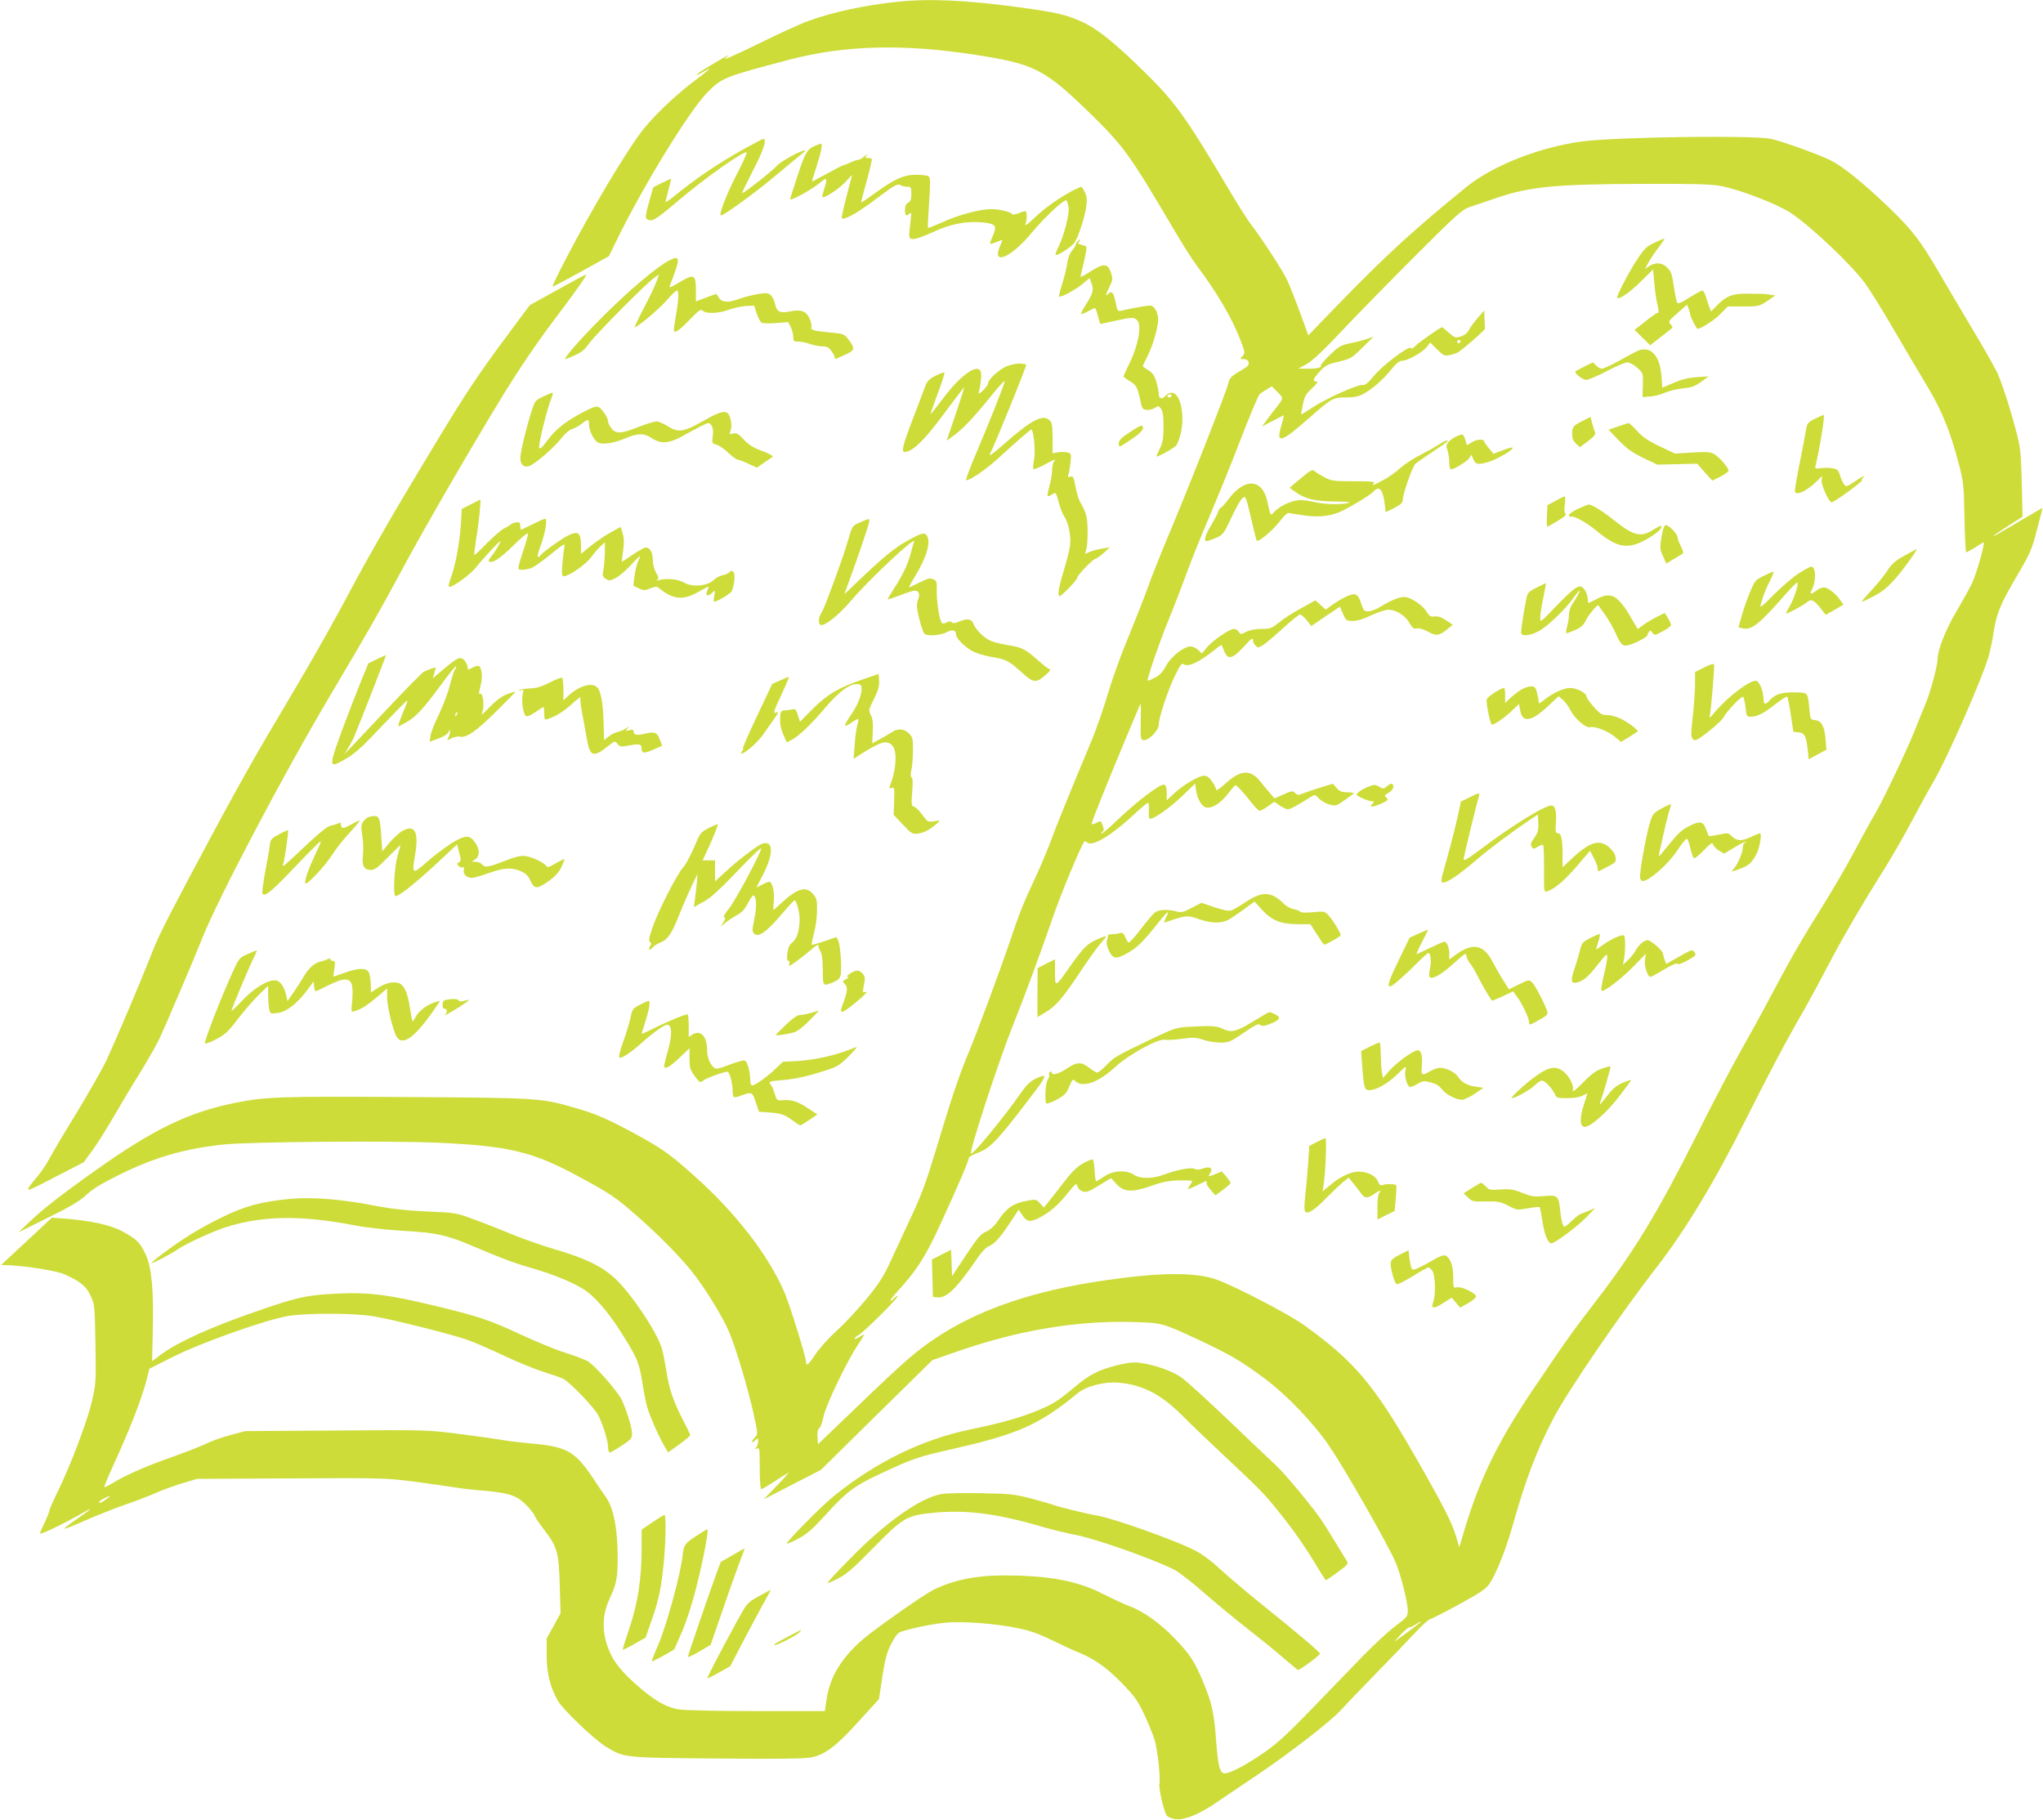 <?xml version="1.0" standalone="no"?>
<!DOCTYPE svg PUBLIC "-//W3C//DTD SVG 20010904//EN"
 "http://www.w3.org/TR/2001/REC-SVG-20010904/DTD/svg10.dtd">
<svg version="1.0" xmlns="http://www.w3.org/2000/svg"
 width="1280pt" height="1140pt" viewBox="0 0 1280 1140"
 preserveAspectRatio="xMidYMid meet">
<g transform="translate(0,1140) scale(0.1,-0.1)"
fill="#cddc39" stroke="none">
<path d="M5625 11389 c-205 -21 -406 -64 -559 -120 -49 -17 -193 -83 -320
-146 -145 -71 -220 -103 -201 -87 33 30 40 33 -102 -51 -45 -27 -80 -51 -78
-53 2 -3 20 5 40 17 65 38 49 22 -61 -61 -122 -93 -257 -223 -325 -313 -105
-139 -313 -489 -471 -792 -50 -96 -89 -176 -86 -178 2 -2 82 40 178 93 l175
97 39 80 c162 337 463 830 577 945 92 93 104 98 514 206 347 91 714 101 1170
30 373 -58 432 -89 736 -387 188 -185 236 -252 496 -694 58 -99 125 -205 148
-235 129 -170 225 -335 280 -478 26 -70 26 -74 10 -93 -18 -18 -17 -19 7 -19
17 0 27 -7 31 -20 4 -16 -5 -26 -41 -47 -67 -38 -80 -51 -87 -87 -11 -49 -257
-674 -393 -996 -38 -91 -89 -219 -112 -285 -24 -66 -79 -205 -122 -310 -44
-104 -101 -264 -128 -355 -27 -91 -73 -224 -103 -295 -129 -308 -218 -527
-251 -617 -19 -54 -62 -155 -94 -225 -84 -179 -103 -228 -162 -403 -63 -186
-214 -594 -269 -723 -50 -119 -101 -271 -196 -587 -60 -199 -93 -289 -150
-410 -40 -85 -98 -210 -129 -278 -46 -102 -71 -143 -150 -241 -53 -65 -138
-157 -191 -205 -52 -48 -114 -116 -137 -152 -43 -65 -58 -77 -58 -47 0 31 -98
346 -133 431 -100 235 -305 502 -567 735 -151 135 -200 170 -357 256 -181 99
-262 134 -389 170 -215 62 -226 63 -1059 68 -793 5 -883 2 -1075 -37 -291 -59
-511 -166 -875 -425 -217 -154 -332 -244 -422 -331 l-58 -55 185 92 c140 69
199 104 241 143 41 38 98 73 210 128 216 107 411 163 652 188 164 17 1036 24
1338 11 449 -20 597 -55 894 -217 189 -102 227 -128 363 -248 149 -131 293
-280 363 -376 82 -111 178 -271 210 -352 43 -103 117 -354 150 -503 28 -129
28 -130 9 -150 -26 -28 -26 -43 0 -20 19 18 20 17 20 -6 0 -14 -6 -31 -12 -38
-11 -10 -10 -11 5 -6 16 7 17 -3 17 -124 0 -72 4 -131 9 -131 5 0 42 22 82 48
41 26 81 52 89 56 8 5 -23 -31 -70 -79 l-85 -88 179 92 179 92 349 344 350
344 147 51 c375 132 746 196 1091 188 202 -5 196 -3 432 -113 200 -94 265
-132 415 -244 137 -103 304 -277 401 -420 98 -144 371 -622 417 -732 31 -73
75 -247 75 -298 0 -38 -3 -42 -77 -98 -43 -32 -136 -118 -208 -192 -71 -74
-215 -223 -319 -330 -148 -153 -212 -212 -295 -270 -114 -79 -213 -131 -248
-131 -30 0 -42 43 -54 210 -12 165 -27 234 -79 358 -57 136 -82 174 -179 276
-94 98 -201 174 -289 205 -31 12 -104 46 -162 75 -157 82 -340 116 -620 116
-180 0 -322 -30 -447 -93 -59 -30 -358 -240 -433 -304 -137 -117 -210 -238
-231 -377 l-11 -76 -422 0 c-231 0 -451 5 -489 10 -85 13 -165 60 -282 166
-104 94 -147 157 -176 252 -28 94 -21 188 21 277 42 91 50 130 50 255 0 183
-26 314 -74 381 -14 19 -42 60 -63 92 -127 194 -173 222 -398 243 -77 7 -162
17 -190 23 -27 5 -144 21 -258 36 -209 27 -209 27 -780 23 l-572 -4 -96 -26
c-53 -14 -119 -38 -146 -52 -28 -14 -122 -51 -209 -82 -169 -59 -296 -115
-377 -165 -27 -16 -51 -28 -53 -26 -3 2 22 63 55 135 105 228 182 427 210 539
l17 68 149 75 c177 89 586 234 724 256 113 18 398 18 522 -1 107 -16 484 -110
594 -148 39 -13 143 -58 232 -100 89 -42 202 -88 250 -102 48 -15 103 -34 121
-43 42 -20 196 -181 221 -230 29 -57 61 -161 61 -199 0 -18 5 -33 10 -33 6 0
39 19 75 43 57 37 65 46 65 73 0 40 -35 154 -66 216 -28 56 -164 210 -210 239
-18 11 -82 35 -142 54 -61 19 -186 71 -279 114 -202 94 -260 113 -558 185
-272 65 -399 81 -585 72 -205 -10 -253 -21 -529 -117 -273 -95 -474 -186 -578
-262 l-60 -45 4 182 c7 258 -6 403 -44 486 -35 76 -55 95 -145 145 -73 40
-202 68 -358 80 l-85 6 -159 -148 -159 -148 54 -2 c115 -6 295 -35 344 -57
100 -45 135 -74 163 -134 25 -56 26 -63 30 -302 4 -234 3 -250 -22 -358 -27
-122 -139 -416 -218 -574 -26 -54 -48 -103 -48 -110 0 -7 -14 -42 -30 -76 -17
-35 -30 -66 -30 -68 0 -13 135 52 280 134 62 35 40 16 -53 -48 -43 -29 -76
-55 -73 -57 2 -3 62 21 132 52 70 31 184 76 253 100 69 24 156 57 192 74 36
16 108 42 160 58 l94 28 588 3 c583 3 590 3 785 -22 108 -15 222 -31 252 -36
30 -5 107 -14 170 -19 162 -14 211 -31 271 -94 27 -28 49 -57 49 -63 0 -6 27
-46 60 -89 81 -105 92 -142 97 -351 l5 -171 -43 -79 -44 -79 0 -105 c0 -112
22 -200 70 -285 33 -57 229 -244 303 -289 114 -69 108 -68 699 -73 379 -4 547
-1 587 7 85 17 159 73 298 228 l125 137 21 139 c17 112 28 152 54 204 18 35
40 68 50 73 36 20 218 58 303 64 110 8 306 -7 440 -35 73 -14 130 -34 210 -73
61 -30 135 -64 165 -76 105 -42 183 -97 279 -196 81 -83 99 -109 141 -198 26
-56 55 -127 64 -157 19 -66 38 -238 30 -277 -5 -30 29 -177 47 -199 6 -7 27
-16 47 -20 57 -11 153 27 267 106 55 37 164 111 243 164 214 144 459 334 527
406 33 36 136 144 230 240 94 96 204 211 245 255 41 44 82 80 90 81 8 1 89 42
180 92 131 71 170 98 191 128 42 61 104 217 144 359 82 292 151 475 258 680
90 171 419 653 642 940 183 235 368 541 564 933 142 284 261 508 368 692 27
47 89 162 138 255 91 176 218 394 363 624 46 73 123 208 172 300 48 91 109
202 135 246 81 136 309 654 345 786 10 36 24 101 30 145 17 113 43 178 127
322 107 182 110 189 147 330 19 70 33 128 33 129 -1 1 -52 -28 -112 -64 -183
-108 -195 -115 -195 -110 0 2 41 30 91 62 l91 58 -5 211 c-5 194 -8 221 -36
328 -32 123 -75 258 -110 346 -11 29 -83 157 -160 285 -76 127 -171 288 -211
357 -126 218 -184 289 -379 470 -134 123 -233 201 -301 235 -69 35 -306 121
-375 135 -110 24 -967 12 -1182 -16 -260 -34 -556 -149 -720 -281 -325 -263
-519 -440 -824 -756 l-172 -178 -52 143 c-29 79 -65 170 -80 202 -29 62 -155
255 -224 346 -24 30 -95 143 -158 250 -253 426 -323 523 -507 704 -194 190
-297 273 -394 318 -101 46 -159 60 -402 93 -326 44 -557 55 -755 34z m5155
-1154 c117 -21 362 -116 443 -171 133 -91 376 -322 461 -437 32 -44 113 -174
180 -290 68 -117 160 -273 205 -347 94 -155 149 -289 199 -480 35 -131 36
-142 40 -352 2 -120 7 -218 11 -218 4 0 27 13 52 28 24 15 49 31 55 34 17 11
-42 -198 -75 -265 -17 -34 -60 -111 -96 -172 -63 -105 -115 -238 -115 -291 0
-43 -48 -221 -79 -291 -16 -38 -39 -95 -52 -128 -36 -99 -206 -460 -258 -548
-27 -45 -87 -155 -134 -243 -47 -89 -135 -240 -195 -336 -138 -220 -203 -334
-332 -577 -56 -106 -143 -264 -192 -350 -49 -86 -170 -317 -269 -515 -244
-485 -390 -725 -629 -1036 -152 -197 -198 -263 -405 -570 -211 -315 -322 -543
-415 -849 l-37 -124 -22 73 c-27 87 -80 191 -252 491 -262 457 -382 599 -697
826 -95 69 -434 245 -549 286 -132 48 -355 46 -698 -4 -451 -65 -792 -182
-1063 -362 -124 -83 -193 -143 -492 -430 l-245 -235 -3 45 c-2 31 1 49 12 56
8 7 19 38 25 70 12 67 145 345 215 450 25 37 43 67 40 67 -2 0 -16 -7 -30 -16
-13 -9 -27 -14 -30 -11 -3 2 10 14 28 25 41 26 257 242 242 242 -7 0 -17 -7
-24 -15 -7 -8 -17 -15 -22 -15 -5 0 17 29 49 64 117 128 173 215 265 417 110
239 178 397 178 414 0 7 26 22 59 34 77 29 123 78 329 349 106 137 109 152 26
112 -28 -14 -55 -40 -85 -83 -105 -152 -305 -395 -315 -384 -13 12 170 570
258 792 77 192 172 450 255 689 52 153 179 455 198 475 3 2 11 -2 19 -8 31
-26 151 46 285 171 46 43 88 78 93 78 6 0 8 -23 6 -50 -2 -29 1 -50 7 -50 27
0 126 70 200 141 l83 80 6 -44 c10 -62 40 -107 72 -107 39 0 87 34 130 90 21
28 41 50 44 50 10 0 54 -48 100 -107 22 -29 46 -53 53 -53 6 1 30 13 51 29
l40 28 34 -24 c19 -12 42 -23 51 -23 15 0 65 27 148 80 20 13 24 12 46 -12 14
-15 43 -32 66 -38 40 -11 44 -9 94 26 29 21 55 40 59 43 4 3 -14 7 -40 7 -36
1 -51 7 -68 28 l-23 26 -78 -24 c-43 -13 -93 -30 -110 -37 -29 -12 -35 -11
-49 3 -15 15 -21 14 -72 -9 l-57 -25 -30 35 c-16 19 -45 53 -62 75 -59 73
-123 68 -213 -15 -33 -30 -60 -49 -60 -41 0 7 -11 30 -25 51 -19 27 -33 37
-52 37 -33 0 -136 -61 -190 -114 l-43 -40 0 39 c0 69 -11 74 -72 33 -70 -46
-163 -124 -260 -217 -43 -40 -78 -69 -78 -63 0 6 5 12 10 14 7 2 7 14 -1 35
-11 32 -11 32 -40 18 -19 -10 -29 -12 -29 -4 0 13 106 276 210 524 39 94 78
186 86 205 13 33 13 27 11 -85 -2 -113 -1 -120 18 -122 31 -4 95 61 95 97 0
44 56 213 102 308 33 67 43 80 54 71 26 -21 97 12 192 88 24 20 44 34 46 32 1
-2 8 -18 15 -36 24 -60 51 -54 130 32 39 44 51 52 51 37 0 -12 7 -28 16 -36
14 -15 18 -15 45 1 17 10 73 57 126 106 52 48 101 87 108 87 7 0 26 -16 42
-36 l29 -36 89 61 90 60 19 -44 c19 -43 21 -45 62 -45 28 0 67 12 115 35 41
19 89 35 107 35 49 0 106 -36 132 -82 19 -33 27 -39 47 -35 15 3 42 -5 69 -20
51 -29 73 -26 122 15 l34 28 -42 28 c-30 19 -51 27 -71 24 -25 -4 -33 1 -51
30 -26 42 -102 92 -139 92 -33 0 -84 -21 -148 -60 -26 -17 -62 -30 -78 -30
-26 0 -31 5 -44 47 -19 62 -36 72 -89 48 -23 -10 -63 -34 -88 -51 l-46 -33
-32 29 -33 29 -68 -38 c-87 -48 -119 -68 -169 -108 -36 -29 -48 -33 -100 -33
-38 0 -73 -7 -96 -18 -34 -18 -36 -18 -47 0 -6 10 -19 18 -30 18 -27 0 -133
-72 -169 -116 l-32 -38 -23 22 c-13 12 -34 22 -48 22 -42 0 -121 -62 -153
-121 -22 -40 -40 -60 -73 -76 -23 -12 -43 -20 -43 -16 0 23 73 236 127 368 36
88 89 225 118 305 29 80 94 242 145 360 50 118 139 336 196 485 57 148 110
273 117 277 6 5 26 17 43 28 l32 20 36 -36 c39 -39 39 -38 -9 -99 -17 -22 -45
-57 -60 -79 l-29 -38 64 33 c36 19 68 35 72 37 3 2 -3 -27 -14 -64 -35 -117
-4 -109 167 41 149 131 156 135 238 135 48 0 79 6 105 20 56 29 125 89 177
153 34 43 53 57 72 57 33 0 126 53 153 87 l21 27 43 -43 c40 -39 47 -42 77
-36 19 4 42 11 51 16 29 16 173 141 172 150 -1 5 -2 33 -3 62 l-2 52 -39 -45
c-21 -24 -47 -58 -56 -76 -11 -21 -29 -35 -52 -42 -33 -10 -38 -9 -74 23 -21
19 -40 35 -43 35 -11 0 -151 -98 -169 -119 -12 -14 -22 -18 -26 -11 -11 17
-180 -110 -233 -176 -38 -46 -54 -58 -72 -56 -32 3 -234 -88 -315 -143 -36
-24 -66 -42 -67 -41 -1 1 3 29 10 62 10 50 19 66 57 101 32 30 40 43 28 43
-27 0 -22 16 21 63 35 38 49 45 118 61 74 18 82 22 148 87 l70 69 -42 -14
c-23 -8 -71 -20 -105 -27 -56 -11 -70 -19 -125 -72 -34 -33 -60 -63 -58 -67 8
-13 -23 -20 -83 -20 l-57 1 50 27 c35 19 104 83 225 212 96 102 303 313 460
470 252 252 291 287 335 302 28 9 102 34 165 56 212 73 372 89 945 90 294 1
409 -2 465 -13z m-1630 -975 c0 -5 -4 -10 -10 -10 -5 0 -10 5 -10 10 0 6 5 10
10 10 6 0 10 -4 10 -10z m-8475 -7246 c-31 -24 -55 -35 -55 -26 0 5 15 16 33
25 41 20 47 20 22 1z m8220 -782 c-9 -8 -122 -92 -155 -115 -8 -6 7 12 34 41
27 28 52 49 56 47 3 -2 19 5 36 16 30 19 45 25 29 11z"/>
<path d="M10378 9885 c-62 -28 -73 -39 -117 -105 -50 -73 -136 -238 -129 -246
13 -12 77 32 149 103 l76 75 8 -88 c4 -48 13 -109 20 -136 8 -34 9 -48 1 -48
-6 0 -41 -24 -78 -54 l-67 -53 49 -48 49 -48 56 44 c31 24 64 50 72 56 15 12
15 14 0 31 -16 17 -13 21 43 71 l60 52 10 -26 c6 -14 10 -31 10 -36 0 -13 39
-89 46 -89 21 0 108 56 144 94 l45 46 98 0 c95 0 99 1 149 34 l51 35 -34 5
c-19 3 -41 5 -49 5 -8 0 -49 0 -92 1 -90 2 -133 -14 -190 -73 l-38 -39 -9 24
c-5 13 -15 43 -22 66 -7 23 -17 42 -23 42 -6 0 -42 -20 -81 -44 -51 -33 -72
-41 -77 -32 -4 7 -12 44 -18 82 -15 102 -17 108 -44 137 -30 32 -74 36 -113
10 l-27 -18 23 42 c13 23 41 65 63 93 22 29 38 53 36 55 -2 1 -24 -8 -50 -20z"/>
<path d="M10250 9197 c-14 -7 -64 -34 -111 -60 -47 -26 -93 -47 -103 -47 -9 0
-25 9 -36 20 l-20 20 -53 -26 c-28 -15 -54 -28 -56 -30 -11 -10 45 -54 67 -54
14 0 72 25 129 55 57 30 115 55 129 55 14 0 40 -15 62 -34 37 -34 37 -35 35
-109 l-2 -75 47 4 c26 1 68 12 94 24 26 11 77 23 112 27 53 5 74 12 113 40
l48 35 -75 -5 c-53 -4 -96 -14 -145 -36 l-70 -30 -6 78 c-10 131 -75 192 -159
148z"/>
<path d="M11368 8775 c-46 -24 -46 -24 -58 -97 -7 -40 -25 -136 -41 -212 -15
-77 -26 -143 -23 -148 15 -24 81 11 145 75 l25 26 -3 -27 c-4 -28 43 -134 62
-139 6 -1 53 29 105 67 52 39 90 70 86 70 -5 0 -1 10 10 22 10 12 -10 2 -45
-22 -61 -41 -65 -42 -78 -24 -7 10 -19 36 -25 56 -9 32 -17 39 -45 44 -19 4
-52 4 -74 1 -36 -5 -39 -3 -34 16 27 110 60 317 51 317 -6 -1 -32 -12 -58 -25z"/>
<path d="M9915 8763 c-59 -30 -65 -37 -65 -84 0 -25 7 -42 24 -58 l24 -23 51
38 c36 27 49 43 45 54 -4 8 -12 34 -18 56 l-11 42 -50 -25z"/>
<path d="M10137 8728 l-59 -20 44 -46 c71 -75 95 -92 180 -134 l82 -39 124 3
125 3 47 -53 48 -53 51 25 c28 15 51 31 51 37 0 19 -61 89 -92 105 -24 13 -50
14 -137 9 l-106 -7 -97 46 c-73 35 -108 59 -141 96 -25 28 -49 50 -54 49 -4 0
-34 -10 -66 -21z"/>
<path d="M9125 8666 c-16 -7 -38 -23 -49 -34 -15 -18 -17 -26 -7 -53 6 -18 11
-52 11 -75 0 -26 5 -44 11 -44 23 0 107 53 117 74 10 21 10 20 21 -7 15 -38
30 -41 100 -20 57 18 159 79 148 89 -2 3 -30 -5 -62 -17 l-58 -22 -28 34 c-16
19 -29 37 -29 41 0 18 -43 18 -75 -1 l-34 -20 -11 35 c-13 38 -13 38 -55 20z"/>
<path d="M9006 8610 c-26 -17 -79 -46 -118 -66 -39 -20 -91 -55 -117 -78 -25
-24 -71 -56 -101 -72 -73 -38 -77 -40 -63 -23 10 12 -9 14 -125 14 -125 0
-141 2 -182 24 -25 13 -53 30 -62 38 -15 14 -24 10 -87 -43 -39 -32 -71 -59
-71 -60 0 -1 18 -13 39 -28 60 -42 123 -57 246 -58 69 0 101 -3 85 -8 -42 -13
-152 -11 -220 6 -37 9 -82 13 -103 9 -49 -7 -113 -39 -142 -71 -26 -28 -24
-32 -45 66 -32 143 -144 148 -245 10 -20 -27 -41 -50 -45 -50 -5 0 -12 -10
-16 -22 -4 -13 -24 -52 -45 -87 -39 -64 -49 -101 -28 -101 6 0 31 9 57 20 45
20 49 25 96 125 26 57 57 111 67 121 18 16 19 15 28 -9 6 -14 21 -76 35 -138
14 -62 28 -114 30 -116 11 -11 95 59 140 116 33 43 53 60 64 57 10 -3 54 -10
100 -16 94 -13 168 -2 237 32 74 38 173 99 190 118 36 40 59 15 70 -73 l7 -56
54 27 c42 22 53 32 53 52 1 39 60 205 79 224 9 9 59 43 110 77 50 33 92 62 92
65 0 10 -19 2 -64 -26z"/>
<path d="M9745 8262 l-50 -27 -3 -67 c-2 -38 -1 -68 2 -68 2 0 32 16 66 37 39
23 57 39 49 44 -8 5 -10 23 -5 58 4 28 3 51 -1 51 -4 0 -30 -13 -58 -28z"/>
<path d="M9888 8213 c-32 -15 -58 -33 -58 -40 0 -8 6 -13 13 -10 19 7 100 -38
164 -92 130 -107 197 -116 321 -43 60 36 91 66 79 78 -2 2 -25 -10 -51 -26
-75 -48 -120 -37 -240 58 -73 59 -145 103 -163 101 -4 0 -34 -12 -65 -26z"/>
<path d="M10410 8037 c-11 -69 -11 -77 9 -121 l21 -47 42 26 c24 14 49 29 56
34 11 6 10 16 -7 49 -12 23 -21 48 -21 57 0 20 -53 75 -73 75 -10 0 -18 -22
-27 -73z"/>
<path d="M11932 7919 c-58 -32 -80 -52 -107 -94 -18 -29 -64 -85 -100 -124
-37 -39 -64 -71 -59 -71 5 0 40 17 79 38 53 28 85 56 137 115 54 64 136 178
125 177 -1 0 -35 -19 -75 -41z"/>
<path d="M11270 7808 c-36 -23 -106 -83 -157 -134 -73 -74 -89 -87 -82 -63 5
16 13 43 18 59 6 17 23 58 40 90 16 33 26 60 23 59 -4 0 -32 -12 -62 -27 -53
-26 -56 -30 -88 -107 -18 -44 -41 -110 -51 -148 l-19 -67 24 -6 c57 -15 104
23 272 214 35 40 67 72 72 72 13 0 -18 -98 -46 -146 -13 -22 -24 -44 -24 -47
0 -8 106 49 131 70 28 24 45 15 96 -51 l22 -28 56 32 55 32 -20 28 c-30 43
-79 80 -103 80 -12 0 -33 -9 -47 -20 -32 -25 -44 -25 -31 -1 31 58 30 151 -1
151 -7 0 -42 -19 -78 -42z"/>
<path d="M9628 7719 c-55 -28 -57 -30 -68 -85 -13 -63 -29 -170 -30 -196 0
-26 51 -23 109 7 52 26 174 142 222 213 17 23 32 42 35 42 6 0 -18 -45 -45
-85 -12 -16 -21 -46 -21 -65 0 -19 -5 -52 -11 -73 -6 -22 -9 -41 -6 -43 2 -2
27 6 54 18 38 17 55 32 67 58 15 33 75 106 80 98 1 -1 19 -26 39 -55 21 -28
51 -80 67 -115 35 -79 47 -90 86 -79 40 11 114 50 114 59 0 4 5 14 10 22 8 13
11 12 23 -4 13 -18 15 -18 65 9 29 16 52 33 52 39 0 6 -9 26 -20 44 l-20 32
-52 -26 c-29 -15 -67 -38 -85 -51 l-32 -24 -14 23 c-8 13 -26 44 -41 70 -14
26 -41 63 -60 82 -41 44 -80 47 -147 11 l-47 -24 -6 38 c-3 21 -14 45 -25 55
-17 16 -22 16 -49 2 -16 -8 -72 -61 -125 -116 -96 -101 -97 -102 -97 -68 0 18
9 74 19 123 10 50 18 91 17 92 0 0 -27 -12 -58 -28z"/>
<path d="M10678 7219 l-58 -29 0 -83 c-1 -45 -7 -136 -15 -202 -11 -101 -11
-122 0 -134 12 -12 18 -11 42 4 54 35 141 110 151 130 15 33 113 136 123 130
4 -3 11 -32 15 -65 6 -58 8 -60 36 -60 38 0 79 21 156 82 35 27 67 47 70 43 3
-3 13 -54 22 -113 l16 -107 32 -3 c39 -4 47 -21 58 -110 l6 -59 55 30 56 30
-5 62 c-7 85 -25 119 -64 123 -31 3 -31 4 -38 72 -9 98 -10 100 -70 102 -103
3 -141 -8 -180 -51 -27 -29 -36 -26 -37 12 -1 42 -21 98 -41 110 -28 19 -182
-95 -267 -198 -29 -35 -33 -37 -28 -15 8 38 30 306 26 318 -2 6 -29 -3 -61
-19z"/>
<path d="M9530 7079 c-19 -12 -50 -35 -67 -52 l-33 -31 0 47 c0 26 -2 47 -5
47 -21 0 -105 -54 -110 -71 -6 -19 22 -159 32 -159 16 0 75 40 119 81 l51 49
7 -39 c13 -82 70 -74 177 27 l64 60 27 -23 c14 -12 35 -40 46 -62 28 -55 98
-116 124 -109 31 8 108 -22 154 -59 l40 -33 50 30 c27 17 51 33 54 35 8 7 -50
51 -102 79 -27 13 -64 24 -87 24 -34 0 -45 6 -85 51 -25 28 -46 57 -46 65 0
22 -61 54 -103 54 -40 0 -111 -33 -164 -76 -30 -24 -33 -25 -33 -8 0 11 -5 36
-11 57 -8 31 -14 37 -37 37 -15 0 -43 -10 -62 -21z"/>
<path d="M8573 6471 c-41 -16 -73 -38 -73 -50 1 -9 74 -41 95 -41 15 0 16 -3
7 -12 -23 -23 -12 -28 31 -11 60 23 71 33 52 47 -14 10 -11 14 15 29 17 10 30
27 30 38 0 24 -17 25 -42 2 -18 -16 -22 -16 -47 -2 -25 15 -31 15 -68 0z"/>
<path d="M9204 6403 l-51 -25 -22 -102 c-20 -87 -53 -213 -94 -358 -6 -21 -8
-41 -4 -44 17 -17 101 38 227 147 68 59 213 167 315 236 l60 40 3 -53 c2 -43
-3 -60 -23 -90 -28 -41 -28 -43 -16 -63 7 -11 13 -10 35 4 15 10 30 14 34 11
4 -4 6 -73 6 -152 -1 -143 -1 -144 20 -138 45 14 110 69 187 159 l81 95 24
-46 c13 -25 24 -54 24 -65 0 -12 3 -19 8 -17 4 2 30 15 58 30 47 25 50 29 46
57 -2 19 -18 43 -38 61 -65 57 -127 36 -251 -83 l-43 -41 0 76 c0 100 -8 138
-29 138 -15 0 -17 9 -13 60 5 69 -2 106 -22 113 -31 12 -247 -120 -458 -280
-72 -54 -98 -69 -98 -56 0 14 76 327 96 396 7 22 -1 21 -62 -10z"/>
<path d="M10405 6332 c-45 -25 -51 -32 -68 -87 -26 -86 -68 -325 -61 -347 3
-10 10 -18 15 -18 42 0 162 107 220 195 27 42 53 73 58 70 6 -3 15 -30 22 -61
7 -30 17 -57 22 -61 5 -3 33 20 62 50 44 45 54 52 58 36 3 -10 19 -27 37 -38
l32 -19 65 39 c36 22 68 38 71 35 3 -3 0 -6 -6 -6 -7 0 -12 -12 -12 -27 0 -32
-33 -109 -57 -135 -20 -22 -15 -22 39 -1 57 21 75 39 104 95 20 39 34 128 20
128 -2 0 -28 -11 -59 -25 -59 -27 -86 -25 -122 11 -15 16 -23 16 -77 5 -33 -7
-61 -11 -62 -9 -1 2 -9 21 -17 43 -19 51 -38 54 -109 18 -42 -21 -70 -47 -120
-110 -36 -44 -66 -80 -67 -80 -3 4 47 224 61 272 9 28 16 51 16 53 0 7 -20 -1
-65 -26z"/>
<path d="M7808 5751 c-40 -27 -83 -52 -95 -55 -14 -5 -53 3 -104 20 l-81 28
-62 -32 c-54 -28 -66 -31 -96 -22 -53 15 -112 12 -136 -8 -11 -9 -51 -56 -88
-105 -37 -48 -71 -85 -75 -82 -5 2 -14 18 -21 35 -10 23 -17 29 -31 25 -11 -4
-32 -7 -48 -7 -17 -1 -29 -4 -29 -7 1 -3 -2 -18 -6 -32 -5 -19 -1 -39 13 -68
26 -51 46 -52 122 -8 56 32 102 79 193 195 52 65 68 75 41 23 -8 -17 -14 -31
-12 -31 2 0 30 9 63 20 74 25 91 25 161 0 69 -24 133 -26 176 -4 18 9 62 39
99 66 l68 50 49 -54 c61 -66 117 -88 225 -88 l76 0 40 -62 c22 -34 42 -64 45
-66 5 -5 105 51 105 59 0 14 -51 98 -76 124 -24 26 -27 27 -99 20 -44 -4 -75
-3 -79 3 -3 5 -21 13 -41 16 -19 4 -47 19 -62 35 -77 76 -134 79 -235 12z"/>
<path d="M8888 5551 l-56 -25 -66 -136 c-63 -130 -77 -170 -57 -170 14 0 87
64 164 141 37 38 72 69 76 69 15 0 20 -55 10 -100 -6 -26 -6 -47 -1 -52 16
-16 74 17 152 88 71 64 75 67 78 44 2 -14 12 -34 22 -45 10 -11 32 -49 50 -84
26 -52 52 -97 87 -150 1 -2 31 10 67 27 l66 31 24 -32 c30 -39 76 -136 76
-159 0 -23 1 -23 65 13 47 26 55 35 49 53 -14 45 -77 165 -95 182 -19 17 -22
17 -82 -13 l-63 -31 -36 57 c-20 31 -47 79 -62 107 -59 119 -129 133 -243 47
l-33 -24 0 36 c0 40 -15 75 -31 75 -8 0 -65 -26 -173 -78 -5 -3 10 31 32 74
23 43 40 79 39 79 -1 1 -28 -10 -59 -24z"/>
<path d="M9963 5523 c-48 -25 -53 -30 -64 -77 -7 -28 -23 -82 -36 -120 -25
-74 -20 -92 22 -80 39 12 66 35 125 110 54 68 60 73 60 48 0 -16 -10 -68 -22
-116 -11 -49 -18 -91 -15 -95 12 -12 119 69 199 150 l80 82 -6 -39 c-5 -40 17
-106 35 -106 5 0 44 21 85 46 48 29 79 42 83 36 4 -7 27 1 64 21 53 30 56 34
43 52 -13 18 -17 17 -95 -28 l-82 -46 -9 25 c-6 14 -10 31 -10 38 0 19 -77 86
-98 86 -22 0 -57 -31 -76 -68 -8 -15 -29 -40 -46 -57 l-32 -30 6 30 c9 44 11
139 2 153 -8 13 -87 -22 -143 -65 -18 -13 -33 -23 -33 -21 0 2 7 24 15 51 8
26 11 47 7 46 -4 0 -30 -12 -59 -26z"/>
<path d="M6875 5515 c-65 -29 -86 -50 -169 -167 -96 -137 -96 -137 -96 -39 l0
81 -55 -27 -54 -28 -1 -153 0 -154 49 29 c64 37 110 90 220 256 50 75 107 155
127 177 20 22 35 42 33 44 -2 2 -26 -6 -54 -19z"/>
<path d="M7850 5000 c-103 -64 -138 -72 -192 -44 -32 17 -80 19 -213 11 -74
-4 -91 -10 -230 -76 -226 -109 -232 -112 -282 -163 -26 -27 -52 -48 -59 -48
-6 0 -28 14 -49 30 -49 39 -79 38 -142 -5 -51 -34 -93 -45 -93 -24 0 5 -5 7
-11 4 -6 -4 -8 -12 -6 -19 3 -6 -1 -20 -9 -31 -14 -19 -20 -136 -8 -148 4 -4
33 7 65 24 49 27 60 38 78 81 20 48 22 50 39 34 47 -42 146 -7 250 90 85 78
269 179 311 170 14 -3 62 0 107 6 70 10 87 9 135 -7 30 -10 79 -17 109 -17 50
1 63 7 143 62 71 49 92 59 103 49 11 -9 24 -8 58 5 65 25 75 41 37 60 -16 9
-34 16 -38 15 -4 0 -51 -27 -103 -59z"/>
<path d="M8581 4842 l-53 -27 6 -85 c11 -147 15 -160 45 -160 44 1 109 37 173
97 60 58 60 58 53 26 -7 -37 12 -103 31 -103 7 0 28 9 47 20 31 19 40 20 81 9
32 -8 53 -21 68 -41 23 -33 88 -67 128 -68 14 0 49 17 79 37 l55 38 -48 7
c-53 7 -88 27 -111 62 -19 29 -73 56 -112 56 -15 0 -43 -9 -61 -20 -52 -32
-60 -27 -54 29 6 65 -3 101 -26 101 -27 0 -135 -79 -179 -130 l-38 -44 -6 30
c-4 16 -7 66 -8 112 0 45 -4 82 -8 81 -5 0 -32 -12 -62 -27z"/>
<path d="M10030 4703 c-31 -11 -66 -37 -114 -87 -42 -43 -66 -62 -62 -48 9 28
-18 85 -56 117 -53 45 -104 31 -213 -55 -60 -48 -124 -110 -113 -110 22 0 118
54 142 79 17 17 37 31 47 31 18 0 65 -49 82 -87 9 -21 17 -23 76 -23 39 0 78
6 95 15 15 8 29 15 31 15 1 0 -9 -33 -22 -72 -27 -82 -25 -138 6 -138 36 0
138 90 214 189 42 55 77 102 77 104 0 3 -23 -4 -52 -16 -39 -17 -63 -36 -96
-79 -25 -32 -47 -58 -48 -58 -2 0 1 12 6 26 11 28 60 199 60 208 0 8 -9 7 -60
-11z"/>
<path d="M8249 4245 l-46 -24 -7 -108 c-4 -59 -12 -150 -18 -201 -7 -63 -7
-97 0 -104 16 -16 61 13 132 87 36 36 82 80 102 97 l38 30 26 -32 c15 -17 37
-46 49 -63 24 -36 43 -37 86 -6 30 21 50 26 31 7 -7 -7 -12 -43 -12 -90 l0
-78 54 27 54 26 7 79 c4 44 5 81 3 83 -7 8 -62 9 -83 2 -16 -6 -23 -1 -32 22
-13 35 -66 61 -122 61 -48 -1 -115 -32 -175 -83 l-49 -41 6 45 c13 81 20 289
11 289 -5 -1 -30 -12 -55 -25z"/>
<path d="M6783 4110 c-38 -22 -70 -54 -122 -122 -39 -51 -82 -106 -96 -123
l-25 -30 -24 26 c-22 26 -26 26 -77 17 -93 -17 -133 -45 -192 -134 -17 -25
-44 -49 -69 -60 -34 -15 -54 -39 -127 -149 l-86 -130 -3 82 -3 83 -60 -30 -60
-31 3 -117 3 -117 28 -3 c56 -7 121 56 243 235 28 42 60 77 76 84 39 16 72 52
135 147 l55 83 25 -36 c27 -40 47 -43 101 -16 68 35 120 79 178 152 54 66 59
70 64 48 4 -14 17 -28 33 -33 22 -8 37 -3 102 37 l76 46 32 -35 c48 -53 98
-56 219 -14 72 26 111 33 176 35 45 1 82 -1 82 -5 0 -3 -7 -16 -16 -28 -20
-29 -15 -28 58 8 33 17 56 25 50 18 -7 -10 -2 -23 21 -50 l32 -37 48 35 c26
20 47 39 47 43 0 4 -12 21 -27 40 l-28 32 -37 -15 c-48 -20 -51 -20 -36 4 20
31 -1 45 -44 30 -24 -9 -40 -10 -53 -3 -21 12 -115 -6 -196 -37 -70 -26 -144
-26 -184 0 -48 32 -131 28 -186 -10 -24 -16 -47 -30 -51 -30 -4 0 -8 30 -10
67 -2 36 -7 68 -13 70 -5 1 -33 -11 -62 -27z"/>
<path d="M9222 3957 l-52 -33 28 -27 c26 -25 33 -26 112 -24 76 1 91 -1 140
-27 53 -28 56 -28 123 -16 37 7 71 10 73 7 3 -3 11 -43 18 -90 12 -80 35 -137
55 -137 21 0 161 104 216 160 l60 62 -40 -17 c-22 -9 -47 -19 -55 -22 -8 -3
-34 -24 -57 -46 -38 -36 -42 -38 -51 -21 -5 11 -12 47 -16 82 -10 101 -15 106
-101 99 -64 -6 -81 -3 -136 19 -54 22 -75 26 -136 22 -66 -5 -74 -3 -94 19
-13 12 -25 23 -29 23 -3 0 -29 -15 -58 -33z"/>
<path d="M8772 3541 c-34 -16 -55 -33 -58 -48 -7 -25 21 -129 36 -138 6 -4 51
19 100 49 50 31 94 56 100 56 5 0 16 -10 24 -22 19 -26 22 -151 6 -194 -17
-44 2 -46 60 -9 l55 35 27 -31 26 -31 51 28 c28 16 50 35 49 43 -5 21 -90 62
-118 56 -25 -5 -25 -5 -25 62 0 70 -16 118 -46 136 -12 8 -38 -2 -108 -43 -64
-36 -96 -49 -103 -42 -6 6 -13 35 -17 65 l-6 54 -53 -26z"/>
<path d="M4665 10469 c-168 -94 -305 -186 -452 -307 -24 -19 -43 -30 -43 -26
0 5 9 39 19 77 10 37 17 67 15 67 -2 0 -28 -12 -57 -26 l-54 -27 -27 -95 c-21
-75 -24 -97 -14 -104 33 -20 49 -11 199 116 170 144 413 315 427 301 4 -3 -26
-68 -65 -143 -62 -120 -112 -252 -96 -252 18 0 218 145 333 242 74 62 151 126
170 141 31 25 32 28 10 22 -36 -10 -144 -71 -160 -91 -26 -31 -220 -184 -220
-173 0 6 32 71 70 145 63 120 86 194 63 194 -5 0 -57 -28 -118 -61z"/>
<path d="M5105 10486 c-48 -21 -61 -43 -109 -190 -25 -77 -46 -141 -46 -143 0
-17 151 67 197 110 32 29 38 16 18 -43 -9 -28 -15 -53 -13 -55 10 -10 101 49
142 92 l45 48 -35 -134 c-19 -73 -33 -136 -30 -138 14 -15 102 35 218 123 109
82 130 94 147 85 11 -6 31 -11 45 -11 24 0 26 -3 26 -45 0 -34 -5 -47 -20 -55
-14 -8 -20 -21 -20 -45 0 -37 8 -43 29 -22 11 10 12 2 6 -48 -13 -104 -13
-110 14 -113 13 -2 66 16 122 42 114 54 215 73 321 62 78 -9 86 -21 57 -87
-11 -23 -18 -44 -15 -46 2 -2 20 3 40 11 20 8 36 14 36 12 0 -2 -7 -20 -16
-41 -51 -122 73 -68 201 88 78 94 202 210 216 202 4 -3 10 -22 14 -43 7 -41
-30 -184 -66 -254 -11 -22 -18 -42 -15 -45 8 -8 95 47 116 74 25 32 70 171 77
239 4 36 1 59 -11 82 -9 18 -19 32 -22 32 -2 0 -24 -10 -47 -21 -82 -42 -182
-112 -245 -173 -50 -47 -63 -55 -56 -36 9 27 9 68 1 76 -3 3 -22 -2 -43 -11
-21 -9 -40 -11 -43 -6 -9 14 -81 31 -131 31 -69 0 -204 -36 -303 -81 -49 -22
-91 -38 -93 -37 -2 2 1 73 7 157 8 114 8 156 -1 165 -6 6 -41 11 -78 11 -80 0
-134 -24 -260 -115 -46 -33 -85 -60 -86 -60 -2 0 13 61 34 135 20 74 35 137
32 140 -3 3 -14 5 -25 5 -17 0 -18 2 -6 18 7 9 2 7 -12 -5 -14 -13 -31 -23
-37 -23 -7 0 -29 -7 -50 -16 -20 -10 -43 -18 -49 -20 -7 -1 -52 -24 -100 -51
-49 -26 -91 -49 -94 -51 -3 -1 7 35 22 80 32 97 45 158 33 158 -5 -1 -22 -7
-39 -14z"/>
<path d="M6752 9888 c-7 -7 -12 -16 -12 -21 0 -5 -11 -22 -23 -37 -15 -17 -26
-47 -30 -76 -3 -27 -17 -85 -31 -129 -14 -43 -23 -81 -21 -83 8 -9 103 42 146
78 l46 38 12 -34 c15 -41 9 -62 -36 -133 -19 -29 -32 -55 -30 -58 3 -2 22 5
43 16 21 12 41 21 44 21 4 0 12 -22 19 -50 7 -27 14 -50 15 -50 1 0 42 9 92
20 108 24 118 24 138 4 32 -31 7 -163 -53 -282 -17 -34 -31 -65 -31 -70 0 -5
18 -18 40 -31 40 -23 47 -35 68 -136 7 -34 12 -40 36 -43 15 -2 38 4 51 12 22
15 25 14 40 -6 11 -16 15 -47 15 -113 -1 -74 -5 -99 -24 -137 -13 -27 -22 -48
-21 -48 18 0 118 57 126 71 36 69 47 166 28 249 -18 77 -58 101 -98 59 -23
-24 -41 -18 -41 15 0 12 -7 45 -15 73 -12 40 -23 57 -50 73 -19 12 -35 24 -35
26 0 3 13 30 29 62 30 60 55 138 66 209 7 45 -12 96 -40 107 -13 5 -97 -9
-192 -31 -20 -5 -23 1 -34 56 -13 61 -24 72 -47 49 -18 -18 -15 -4 10 47 21
43 21 48 8 88 -20 57 -44 59 -125 8 -36 -23 -65 -39 -65 -35 0 3 6 32 14 63 8
31 17 72 20 93 6 34 5 37 -24 43 -25 6 -29 9 -19 21 14 17 8 19 -9 2z m588
-968 c0 -5 -7 -10 -16 -10 -8 0 -12 5 -9 10 3 6 10 10 16 10 5 0 9 -4 9 -10z"/>
<path d="M4194 9769 c-73 -36 -256 -190 -424 -359 -139 -139 -244 -260 -227
-260 3 0 29 11 58 24 40 17 63 36 88 72 38 54 357 376 408 412 l32 23 -15 -43
c-8 -23 -43 -98 -79 -165 -35 -68 -61 -123 -58 -123 17 0 146 108 196 164 32
37 62 66 68 66 14 0 11 -61 -7 -161 -9 -49 -14 -92 -11 -95 10 -10 42 14 104
79 51 53 64 62 75 51 21 -21 97 -19 163 5 33 12 83 23 110 24 l50 2 16 -49 c9
-26 22 -52 30 -57 8 -5 48 -7 91 -3 l76 6 16 -31 c9 -16 16 -44 16 -61 0 -27
3 -30 33 -30 17 0 50 -7 72 -15 22 -8 57 -14 77 -15 29 0 41 -6 57 -29 12 -16
21 -34 21 -41 0 -6 3 -10 8 -8 4 2 31 14 60 27 59 27 61 38 15 98 -21 27 -32
32 -81 37 -142 13 -154 17 -148 39 2 11 -4 37 -14 57 -22 43 -55 53 -126 38
-55 -12 -80 1 -88 47 -4 20 -15 44 -25 54 -16 16 -26 17 -82 9 -35 -6 -86 -19
-114 -29 -70 -27 -111 -25 -131 6 l-16 24 -64 -23 -64 -24 0 67 c0 105 -10
109 -114 46 -42 -25 -56 -30 -50 -17 4 9 19 49 33 89 31 87 24 102 -35 72z"/>
<path d="M3492 9584 l-173 -96 -116 -156 c-249 -335 -291 -401 -665 -1027
-105 -176 -245 -421 -311 -545 -149 -281 -278 -508 -494 -871 -161 -269 -315
-548 -559 -1009 -159 -301 -186 -356 -239 -492 -60 -153 -213 -512 -270 -635
-24 -50 -106 -194 -182 -320 -77 -125 -154 -255 -172 -289 -17 -33 -50 -82
-72 -109 -95 -115 -98 -115 102 -11 l184 95 57 78 c31 43 90 138 132 210 42
73 115 195 162 270 47 76 103 174 124 218 39 83 219 505 260 610 97 249 506
1027 810 1540 238 401 306 520 470 825 128 237 413 729 603 1040 113 184 216
336 329 486 142 188 209 284 200 284 -4 0 -85 -43 -180 -96z"/>
<path d="M6317 9109 c-51 -17 -127 -85 -127 -113 0 -7 -14 -25 -31 -42 -26
-24 -30 -26 -26 -9 12 45 18 105 12 125 -18 58 -128 -20 -241 -172 -41 -55
-74 -96 -74 -92 0 4 21 63 46 131 26 68 44 126 41 129 -3 3 -28 -6 -55 -20
-41 -21 -53 -33 -66 -68 -9 -24 -43 -115 -77 -203 -68 -178 -75 -212 -44 -206
50 8 122 80 237 236 66 88 123 164 128 168 4 5 -19 -69 -51 -163 l-58 -171 43
31 c59 43 128 115 236 250 51 63 89 104 85 90 -15 -50 -98 -259 -172 -433 -42
-98 -73 -180 -70 -184 12 -11 119 61 197 132 129 118 210 188 213 184 15 -19
25 -138 16 -186 -6 -30 -8 -58 -4 -61 3 -4 31 7 62 23 73 39 81 42 67 24 -7
-8 -12 -33 -12 -57 -1 -23 -8 -68 -17 -98 -9 -31 -14 -59 -11 -61 3 -3 16 1
29 10 23 15 23 14 40 -49 9 -35 25 -76 36 -92 26 -36 43 -125 35 -181 -3 -26
-21 -97 -40 -159 -20 -63 -34 -126 -32 -140 3 -26 4 -26 61 30 31 31 57 63 57
70 0 15 100 118 115 118 6 1 28 17 50 36 l39 35 -44 -7 c-25 -4 -60 -13 -79
-20 l-33 -14 8 28 c5 15 9 68 8 117 -1 88 -6 108 -49 185 -8 14 -20 56 -27 93
-11 59 -15 66 -32 61 -15 -5 -18 -3 -12 12 4 9 9 43 13 75 6 56 5 58 -21 65
-14 3 -41 3 -59 0 l-32 -6 0 96 c-1 87 -3 98 -23 114 -42 35 -117 -6 -285
-155 -70 -61 -94 -78 -84 -58 30 57 227 543 227 559 0 1 -14 4 -30 6 -17 3
-54 -3 -83 -13z"/>
<path d="M3404 8916 c-49 -23 -53 -27 -72 -88 -32 -95 -72 -263 -72 -297 0
-42 23 -63 57 -50 39 15 152 112 198 171 23 29 52 55 67 59 15 4 42 19 61 33
43 33 47 32 47 -1 1 -47 36 -112 65 -119 36 -9 97 2 166 31 74 32 116 32 163
0 54 -37 107 -34 187 10 35 20 88 48 117 63 53 27 54 27 69 7 10 -14 13 -33 9
-66 -6 -45 -5 -47 21 -54 15 -3 49 -26 75 -51 26 -24 53 -44 60 -44 7 0 37
-11 66 -25 l54 -25 46 32 c26 17 49 33 52 35 7 6 -21 22 -82 44 -39 15 -71 36
-98 65 -34 37 -45 43 -67 38 -23 -6 -25 -5 -18 12 11 24 9 62 -4 97 -16 41
-51 35 -163 -29 -124 -71 -158 -76 -223 -35 -27 17 -59 31 -72 31 -13 0 -64
-16 -113 -35 -109 -43 -141 -44 -169 -9 -12 15 -21 34 -21 43 0 23 -36 78 -58
90 -16 8 -35 2 -98 -31 -108 -56 -174 -108 -225 -178 -30 -42 -46 -56 -51 -46
-7 13 50 249 77 312 8 19 11 34 7 34 -4 0 -30 -11 -58 -24z"/>
<path d="M7078 8692 c-53 -35 -68 -50 -68 -69 0 -29 -3 -30 82 27 61 41 83 70
61 83 -5 3 -38 -16 -75 -41z"/>
<path d="M2949 8240 l-56 -29 -6 -103 c-8 -114 -35 -258 -63 -330 -10 -26 -15
-50 -12 -53 12 -13 130 70 169 119 42 53 147 166 154 166 7 0 -37 -74 -58 -97
-11 -13 -18 -26 -14 -29 17 -18 70 16 152 97 51 51 91 84 93 76 1 -7 -13 -59
-32 -114 -19 -56 -31 -104 -28 -107 10 -10 52 -6 85 7 18 8 72 47 121 87 72
59 88 68 83 49 -3 -13 -9 -61 -13 -106 -6 -72 -4 -83 9 -83 31 0 134 71 169
117 20 27 48 59 62 72 l26 24 0 -64 c-1 -35 -5 -83 -9 -107 -8 -39 -6 -45 14
-58 21 -14 27 -13 63 5 21 11 64 47 95 81 31 34 57 59 57 57 0 -3 -6 -20 -14
-38 -8 -19 -17 -60 -21 -91 l-7 -57 34 -17 c31 -14 37 -15 72 0 25 10 41 12
49 6 92 -77 155 -84 255 -27 34 20 62 34 62 32 0 -2 -4 -15 -10 -29 -11 -31 4
-35 33 -9 18 17 19 17 12 -20 -4 -20 -4 -37 -1 -37 19 0 105 52 111 67 17 40
23 107 10 120 -11 10 -15 10 -24 -1 -6 -8 -26 -16 -43 -20 -18 -3 -44 -17 -58
-31 -39 -37 -132 -45 -182 -16 -38 23 -111 30 -158 17 -16 -5 -20 -4 -12 2 11
7 9 16 -7 43 -13 22 -21 51 -21 81 0 47 -18 78 -45 78 -7 0 -44 -20 -81 -45
-36 -25 -67 -45 -68 -45 -1 0 3 31 8 69 7 51 6 81 -3 110 l-12 40 -62 -34
c-34 -18 -90 -57 -124 -84 l-63 -51 0 49 c0 85 -17 98 -83 65 -41 -21 -151
-99 -167 -119 -26 -32 -28 -12 -5 50 30 79 47 175 31 175 -9 0 -43 -16 -148
-68 -5 -2 -8 8 -8 22 0 19 -5 25 -22 24 -13 -1 -30 -7 -38 -14 -8 -6 -29 -19
-46 -27 -17 -9 -63 -50 -104 -91 -40 -42 -75 -74 -78 -72 -2 3 3 47 11 98 17
98 32 248 26 248 -2 -1 -29 -14 -60 -30z"/>
<path d="M5388 8127 c-48 -21 -48 -21 -73 -106 -14 -47 -30 -97 -35 -111 -75
-212 -116 -319 -131 -344 -21 -34 -25 -71 -8 -81 20 -13 117 64 187 147 114
135 415 418 399 374 -4 -10 -12 -39 -19 -65 -16 -67 -50 -141 -103 -222 -25
-39 -45 -73 -43 -74 2 -2 37 10 78 26 41 16 83 29 93 29 21 0 32 -23 22 -47
-4 -10 -9 -29 -10 -43 -3 -33 34 -173 49 -182 22 -15 101 -8 137 11 37 20 59
14 59 -15 0 -21 50 -73 95 -99 24 -15 78 -32 124 -40 97 -17 109 -23 186 -92
77 -70 93 -73 144 -32 39 31 51 49 32 49 -5 0 -36 25 -70 55 -78 70 -100 80
-190 94 -41 7 -89 19 -106 27 -42 20 -90 67 -105 104 -14 34 -38 38 -92 15
-24 -10 -38 -11 -45 -4 -8 8 -18 7 -33 -1 -12 -7 -25 -8 -29 -3 -15 16 -34
139 -32 200 2 58 0 64 -22 74 -20 9 -34 6 -85 -20 -34 -17 -64 -31 -67 -31 -2
0 14 30 37 68 72 117 100 211 77 253 -14 27 -35 21 -130 -32 -75 -42 -155
-108 -306 -253 l-83 -79 36 99 c45 124 109 310 118 347 7 32 6 32 -56 4z"/>
<path d="M2361 7270 l-53 -26 -45 -109 c-90 -225 -173 -449 -179 -486 -8 -50
2 -50 86 -1 41 23 96 70 150 127 47 49 120 126 163 170 75 77 77 78 62 40 -45
-109 -54 -135 -48 -135 3 0 27 12 52 27 59 34 100 79 213 231 49 68 93 121 96
118 2 -3 0 -12 -7 -19 -6 -8 -20 -52 -32 -98 -11 -46 -42 -129 -69 -184 -27
-55 -51 -116 -53 -136 l-5 -36 55 20 c34 13 58 28 63 41 8 18 9 19 9 3 1 -10
-4 -27 -10 -38 -10 -20 -9 -20 20 -4 17 8 41 13 53 10 39 -10 102 34 228 159
66 66 120 120 120 122 0 2 -21 -4 -47 -13 -32 -11 -67 -35 -106 -74 l-58 -58
7 34 c8 45 -3 108 -18 99 -7 -5 -9 2 -4 21 16 62 18 86 12 120 -8 38 -17 42
-58 21 -26 -14 -28 -13 -28 3 0 11 -8 29 -19 42 -24 30 -43 22 -134 -55 l-66
-56 10 32 c5 18 9 34 9 35 0 5 -59 -16 -78 -28 -12 -8 -111 -108 -220 -224
-109 -115 -215 -228 -236 -250 l-38 -40 21 35 c12 19 28 49 36 65 26 59 205
518 203 520 -2 1 -27 -10 -57 -25z m502 -345 c-3 -9 -8 -14 -10 -11 -3 3 -2 9
2 15 9 16 15 13 8 -4z"/>
<path d="M5409 7145 c-152 -51 -229 -97 -319 -188 l-78 -79 -13 41 c-11 36
-16 41 -33 37 -12 -3 -33 -6 -47 -6 -17 0 -27 -6 -28 -17 -8 -52 -2 -93 17
-136 l21 -48 33 17 c43 22 124 100 210 202 81 94 145 144 191 146 26 1 33 -3
35 -22 5 -32 -20 -100 -54 -152 -64 -95 -65 -105 -8 -66 21 14 40 24 42 21 2
-2 -1 -19 -6 -37 -6 -18 -14 -73 -17 -122 l-7 -90 23 15 c147 94 183 105 219
69 33 -33 26 -154 -15 -254 -7 -15 -5 -17 11 -12 18 5 19 0 16 -82 l-3 -87 58
-61 c55 -58 60 -61 98 -56 23 3 57 17 80 35 63 48 64 50 19 42 -41 -6 -43 -5
-74 39 -18 25 -42 48 -52 52 -18 5 -19 12 -13 91 5 57 4 87 -3 92 -7 4 -8 19
-2 46 5 22 10 77 10 123 0 75 -2 85 -25 107 -27 28 -69 33 -100 12 -11 -7 -45
-27 -75 -44 l-55 -30 3 73 c3 52 0 82 -12 104 -15 31 -14 34 20 102 27 54 34
79 32 113 l-3 43 -96 -33z"/>
<path d="M3444 7124 c-51 -26 -84 -36 -126 -37 -31 -2 -60 -6 -65 -10 -4 -5 1
-5 11 -1 16 6 17 3 11 -25 -10 -45 4 -131 22 -138 8 -3 34 9 58 26 24 17 46
31 49 31 3 0 6 -18 6 -41 0 -37 2 -40 23 -33 48 15 97 45 153 96 32 29 55 46
52 37 -4 -9 0 -49 8 -90 8 -41 21 -112 29 -159 21 -123 40 -130 139 -51 38 30
38 30 55 11 15 -19 21 -20 74 -10 63 12 77 8 77 -20 0 -31 15 -32 74 -6 l55
24 -16 41 c-17 45 -32 49 -103 32 -42 -9 -60 -5 -60 16 0 11 -7 14 -27 8 -24
-6 -25 -5 -12 12 13 17 13 17 -6 2 -11 -9 -35 -20 -53 -24 -18 -4 -45 -17 -60
-30 l-27 -22 -3 101 c-3 123 -16 203 -39 228 -32 36 -113 13 -181 -50 l-32
-30 0 68 c0 38 -4 71 -8 74 -5 3 -40 -11 -78 -30z"/>
<path d="M4887 7137 l-49 -22 -94 -199 c-52 -110 -92 -201 -89 -204 3 -3 0
-11 -6 -19 -9 -10 -8 -13 0 -13 20 0 100 72 130 115 15 22 45 64 66 94 33 46
36 53 17 47 -20 -7 -16 5 32 108 30 64 52 116 48 115 -4 0 -29 -10 -55 -22z"/>
<path d="M2315 6283 c-11 -2 -28 -15 -38 -28 -15 -22 -16 -32 -7 -92 6 -36 8
-90 4 -119 -8 -67 6 -94 48 -94 26 0 45 14 109 80 44 44 79 78 79 77 0 -1 -9
-34 -20 -72 -19 -68 -28 -233 -14 -248 12 -11 116 70 254 198 l134 125 13 -52
c12 -45 12 -53 -2 -61 -14 -7 -14 -10 0 -23 8 -8 20 -12 26 -8 7 4 9 0 5 -14
-8 -25 17 -52 49 -52 14 0 61 14 107 30 94 34 146 37 203 11 30 -13 46 -29 59
-60 24 -52 41 -52 114 -1 40 29 63 54 79 87 12 26 21 49 19 51 -2 1 -27 -11
-55 -27 -40 -24 -52 -27 -58 -17 -12 21 -88 57 -131 63 -28 4 -61 -4 -131 -31
-103 -40 -123 -43 -141 -21 -7 8 -24 15 -39 16 l-26 0 23 16 c29 20 29 60 -1
104 -34 50 -63 49 -150 -5 -39 -25 -108 -77 -152 -116 -91 -80 -95 -78 -76 34
28 158 0 208 -85 156 -18 -12 -52 -44 -76 -72 l-43 -52 -6 90 c-9 134 -12 140
-74 127z"/>
<path d="M2197 6233 c-40 -22 -50 -25 -57 -13 -5 8 -6 18 -4 22 3 5 -5 4 -18
-1 -13 -5 -35 -12 -50 -15 -16 -4 -70 -46 -125 -98 -183 -172 -176 -166 -168
-138 10 31 34 204 30 208 -2 2 -28 -9 -57 -25 -44 -23 -53 -33 -56 -58 -1 -16
-14 -90 -28 -164 -14 -73 -23 -140 -20 -148 11 -27 58 12 209 171 82 86 152
156 156 156 4 0 -10 -35 -31 -77 -44 -93 -71 -168 -65 -186 6 -18 125 108 171
182 22 35 71 96 109 137 38 41 65 74 60 74 -4 0 -30 -13 -56 -27z"/>
<path d="M4440 6212 c-51 -26 -54 -30 -92 -122 -22 -52 -53 -108 -68 -125 -38
-40 -160 -279 -193 -379 -21 -61 -24 -82 -14 -88 9 -6 9 -12 -1 -28 -14 -24 0
-27 19 -4 7 9 29 22 48 30 46 18 70 55 119 179 22 55 57 134 76 175 l36 75 -4
-55 c-3 -30 -8 -77 -12 -104 l-7 -49 53 29 c55 29 101 72 269 247 52 53 96 95
99 92 10 -9 -162 -331 -202 -379 -26 -31 -36 -51 -29 -53 9 -3 8 -12 -5 -31
l-17 -27 35 28 c19 15 52 36 72 47 26 14 46 36 63 70 14 28 30 50 35 50 19 0
23 -74 6 -149 -14 -66 -14 -77 -1 -90 25 -26 76 9 165 113 45 53 85 96 88 96
12 0 32 -77 32 -117 -1 -74 -17 -125 -45 -147 -20 -16 -28 -33 -32 -69 -4 -34
-2 -47 7 -47 7 0 10 -7 6 -15 -3 -8 -3 -15 1 -15 8 0 86 58 131 97 36 32 54
41 50 26 -1 -5 4 -19 12 -33 10 -17 15 -55 15 -117 0 -103 0 -103 65 -77 27
11 42 24 46 41 10 37 -1 195 -14 220 l-12 22 -76 -26 c-41 -14 -77 -24 -79
-22 -1 2 5 36 15 74 11 39 19 102 19 142 1 63 -2 75 -25 102 -43 52 -99 36
-198 -56 -25 -24 -47 -43 -49 -43 -3 0 -2 20 0 44 6 47 -1 102 -16 124 -7 11
-16 10 -50 -7 l-42 -22 46 90 c62 125 60 206 -7 186 -30 -9 -156 -105 -235
-179 l-63 -58 0 66 0 66 -39 0 -39 0 18 38 c40 84 81 184 77 188 -2 2 -27 -8
-57 -24z"/>
<path d="M1552 5423 c-51 -22 -55 -27 -91 -106 -69 -149 -185 -446 -177 -454
4 -4 36 8 72 27 54 28 76 49 133 125 38 49 97 117 130 150 l61 59 0 -56 c0
-30 3 -70 6 -88 7 -31 8 -32 50 -27 56 6 123 57 184 138 l45 60 3 -31 c2 -16
6 -30 9 -30 4 0 41 17 82 38 98 49 137 47 147 -5 4 -19 4 -64 0 -100 -7 -64
-6 -65 16 -58 43 14 77 35 140 88 l63 54 0 -56 c1 -60 38 -211 61 -248 35 -55
107 -6 214 143 33 46 58 84 56 84 -2 0 -18 -5 -37 -11 -47 -16 -96 -54 -115
-90 -8 -17 -17 -29 -19 -27 -2 2 -9 35 -15 73 -15 103 -36 151 -69 165 -35 14
-90 1 -141 -34 l-36 -24 -1 53 c-1 29 -6 63 -13 74 -15 29 -66 27 -153 -4
l-69 -24 7 50 c6 41 4 49 -9 49 -9 0 -16 5 -16 10 0 7 -6 7 -17 1 -10 -6 -30
-12 -44 -15 -38 -8 -75 -41 -106 -94 -15 -26 -44 -71 -65 -101 l-37 -53 -6 28
c-12 61 -38 99 -70 102 -47 4 -135 -49 -209 -128 -36 -39 -66 -67 -66 -63 0
12 113 280 139 331 12 24 21 45 19 47 -2 1 -27 -9 -56 -22z"/>
<path d="M5325 5300 c-17 -11 -24 -20 -15 -20 11 0 9 -4 -5 -12 -29 -16 -29
-16 -11 -34 19 -18 16 -47 -14 -126 -24 -64 -10 -63 77 8 67 55 89 79 60 68
-12 -4 -13 3 -4 46 8 43 7 53 -8 70 -23 25 -42 25 -80 0z"/>
<path d="M2820 5140 c-41 -5 -45 -8 -47 -32 -1 -19 3 -28 13 -28 17 0 18 -21
2 -39 -14 -14 98 53 135 81 22 17 22 17 -10 9 -23 -7 -35 -6 -40 2 -5 8 -24
10 -53 7z"/>
<path d="M4008 5105 c-44 -23 -47 -28 -58 -82 -7 -32 -27 -100 -46 -150 -20
-57 -29 -95 -23 -99 13 -7 68 29 134 88 78 69 146 118 165 118 29 0 33 -57 9
-146 -12 -43 -23 -89 -26 -101 -9 -41 25 -26 93 39 l64 61 0 -65 c0 -56 4 -70
30 -106 31 -44 40 -48 56 -32 15 15 144 61 154 55 13 -8 30 -74 30 -117 0 -20
3 -39 8 -41 4 -3 25 1 47 10 66 24 68 23 90 -42 l20 -60 70 -5 c71 -5 95 -14
151 -57 17 -12 34 -23 38 -23 4 0 29 15 57 34 l50 34 -61 40 c-63 42 -99 54
-159 49 -33 -2 -35 0 -48 42 -7 25 -17 49 -23 55 -19 19 -10 23 70 29 86 7
161 24 280 63 65 21 84 33 135 84 33 33 56 60 53 60 -4 0 -30 -9 -57 -20 -88
-34 -209 -60 -309 -67 l-97 -5 -45 -43 c-56 -53 -129 -105 -147 -105 -8 0 -13
13 -13 38 0 50 -18 112 -34 118 -8 3 -50 -9 -95 -26 -67 -26 -85 -30 -97 -19
-27 22 -44 67 -44 113 0 84 -42 127 -93 94 l-22 -15 0 68 c0 37 -3 70 -6 73
-7 7 -127 -43 -226 -93 -35 -17 -63 -30 -63 -29 0 2 11 39 25 83 25 80 31 125
18 125 -5 -1 -29 -12 -55 -25z"/>
<path d="M5080 5054 c-25 -7 -56 -13 -70 -13 -16 -1 -47 -23 -87 -62 -35 -34
-63 -62 -63 -64 0 -5 66 5 110 16 23 5 57 31 100 74 35 36 62 64 60 64 -3 -1
-25 -7 -50 -15z"/>
<path d="M1818 3889 c-184 -18 -283 -44 -433 -118 -136 -67 -245 -134 -372
-230 -34 -25 -62 -49 -63 -53 0 -8 118 53 165 86 52 36 228 116 310 141 227
69 461 72 787 10 82 -16 202 -29 313 -36 200 -11 270 -25 423 -90 189 -80 268
-110 371 -140 157 -44 302 -106 363 -154 70 -55 152 -156 233 -290 79 -128 91
-158 111 -285 8 -52 21 -118 29 -146 16 -56 79 -199 112 -251 l19 -32 70 50
c38 28 69 54 69 57 0 4 -20 45 -44 92 -63 123 -87 192 -105 306 -9 55 -22 122
-30 148 -31 102 -187 336 -289 433 -85 80 -186 129 -387 188 -69 20 -186 61
-260 91 -74 31 -184 74 -245 96 -108 40 -113 41 -290 48 -126 6 -219 16 -310
33 -220 44 -406 59 -547 46z"/>
<path d="M6992 2845 c-110 -28 -170 -59 -258 -134 -101 -85 -132 -105 -224
-144 -112 -47 -224 -79 -433 -123 -299 -62 -588 -203 -852 -416 -77 -62 -295
-283 -295 -298 0 -4 31 9 69 29 57 30 89 58 174 151 128 142 180 181 332 252
218 102 238 109 475 163 400 91 534 151 770 345 57 47 170 76 264 67 148 -14
261 -73 394 -206 42 -43 156 -152 252 -242 242 -227 264 -250 359 -369 88
-109 168 -225 240 -347 24 -40 46 -73 48 -73 3 0 37 23 75 51 67 50 68 52 53
75 -8 13 -40 65 -71 116 -31 51 -70 113 -87 138 -60 87 -225 286 -283 340 -33
30 -167 158 -300 285 -132 126 -265 247 -296 268 -58 40 -173 79 -263 90 -36
4 -76 -1 -143 -18z"/>
<path d="M5904 2041 c-133 -21 -351 -174 -576 -404 -82 -83 -146 -152 -144
-154 2 -3 33 10 67 28 51 25 96 64 219 190 188 192 211 205 374 221 210 21
399 -3 696 -90 58 -17 145 -38 194 -47 125 -23 491 -152 623 -219 28 -14 113
-80 189 -147 77 -67 198 -167 269 -222 72 -56 171 -136 220 -179 50 -43 93
-79 97 -80 9 -4 138 92 138 102 0 10 -159 144 -365 309 -82 66 -195 161 -250
211 -68 63 -123 104 -175 130 -127 64 -506 198 -605 215 -58 9 -241 54 -273
66 -15 6 -79 24 -142 41 -105 27 -132 30 -310 33 -107 2 -218 0 -246 -4z"/>
<path d="M4088 1863 l-68 -46 0 -116 c0 -189 -24 -346 -76 -500 -25 -73 -44
-135 -42 -136 2 -2 35 14 73 36 l70 40 32 92 c48 135 62 198 78 342 16 138 20
335 8 334 -5 0 -38 -21 -75 -46z"/>
<path d="M4365 1779 c-77 -51 -81 -57 -89 -130 -13 -115 -102 -440 -150 -548
-25 -58 -44 -106 -42 -109 2 -2 35 14 72 35 l68 39 49 111 c29 69 65 178 91
285 44 173 79 359 67 357 -3 0 -33 -18 -66 -40z"/>
<path d="M4590 1657 l-74 -42 -28 -75 c-42 -114 -178 -510 -178 -520 0 -5 32
10 71 33 l71 42 73 210 c39 116 88 252 107 303 19 50 35 92 34 92 -1 0 -35
-19 -76 -43z"/>
<path d="M4753 1399 c-72 -40 -72 -41 -136 -157 -102 -187 -189 -353 -185
-357 1 -1 35 15 73 37 l70 39 87 167 c49 92 106 200 129 240 22 39 39 72 37
72 -2 -1 -35 -19 -75 -41z"/>
<path d="M4955 1156 c-95 -50 -107 -57 -102 -62 7 -7 141 61 156 80 8 9 12 15
10 15 -2 -1 -31 -16 -64 -33z"/>
</g>
</svg>
